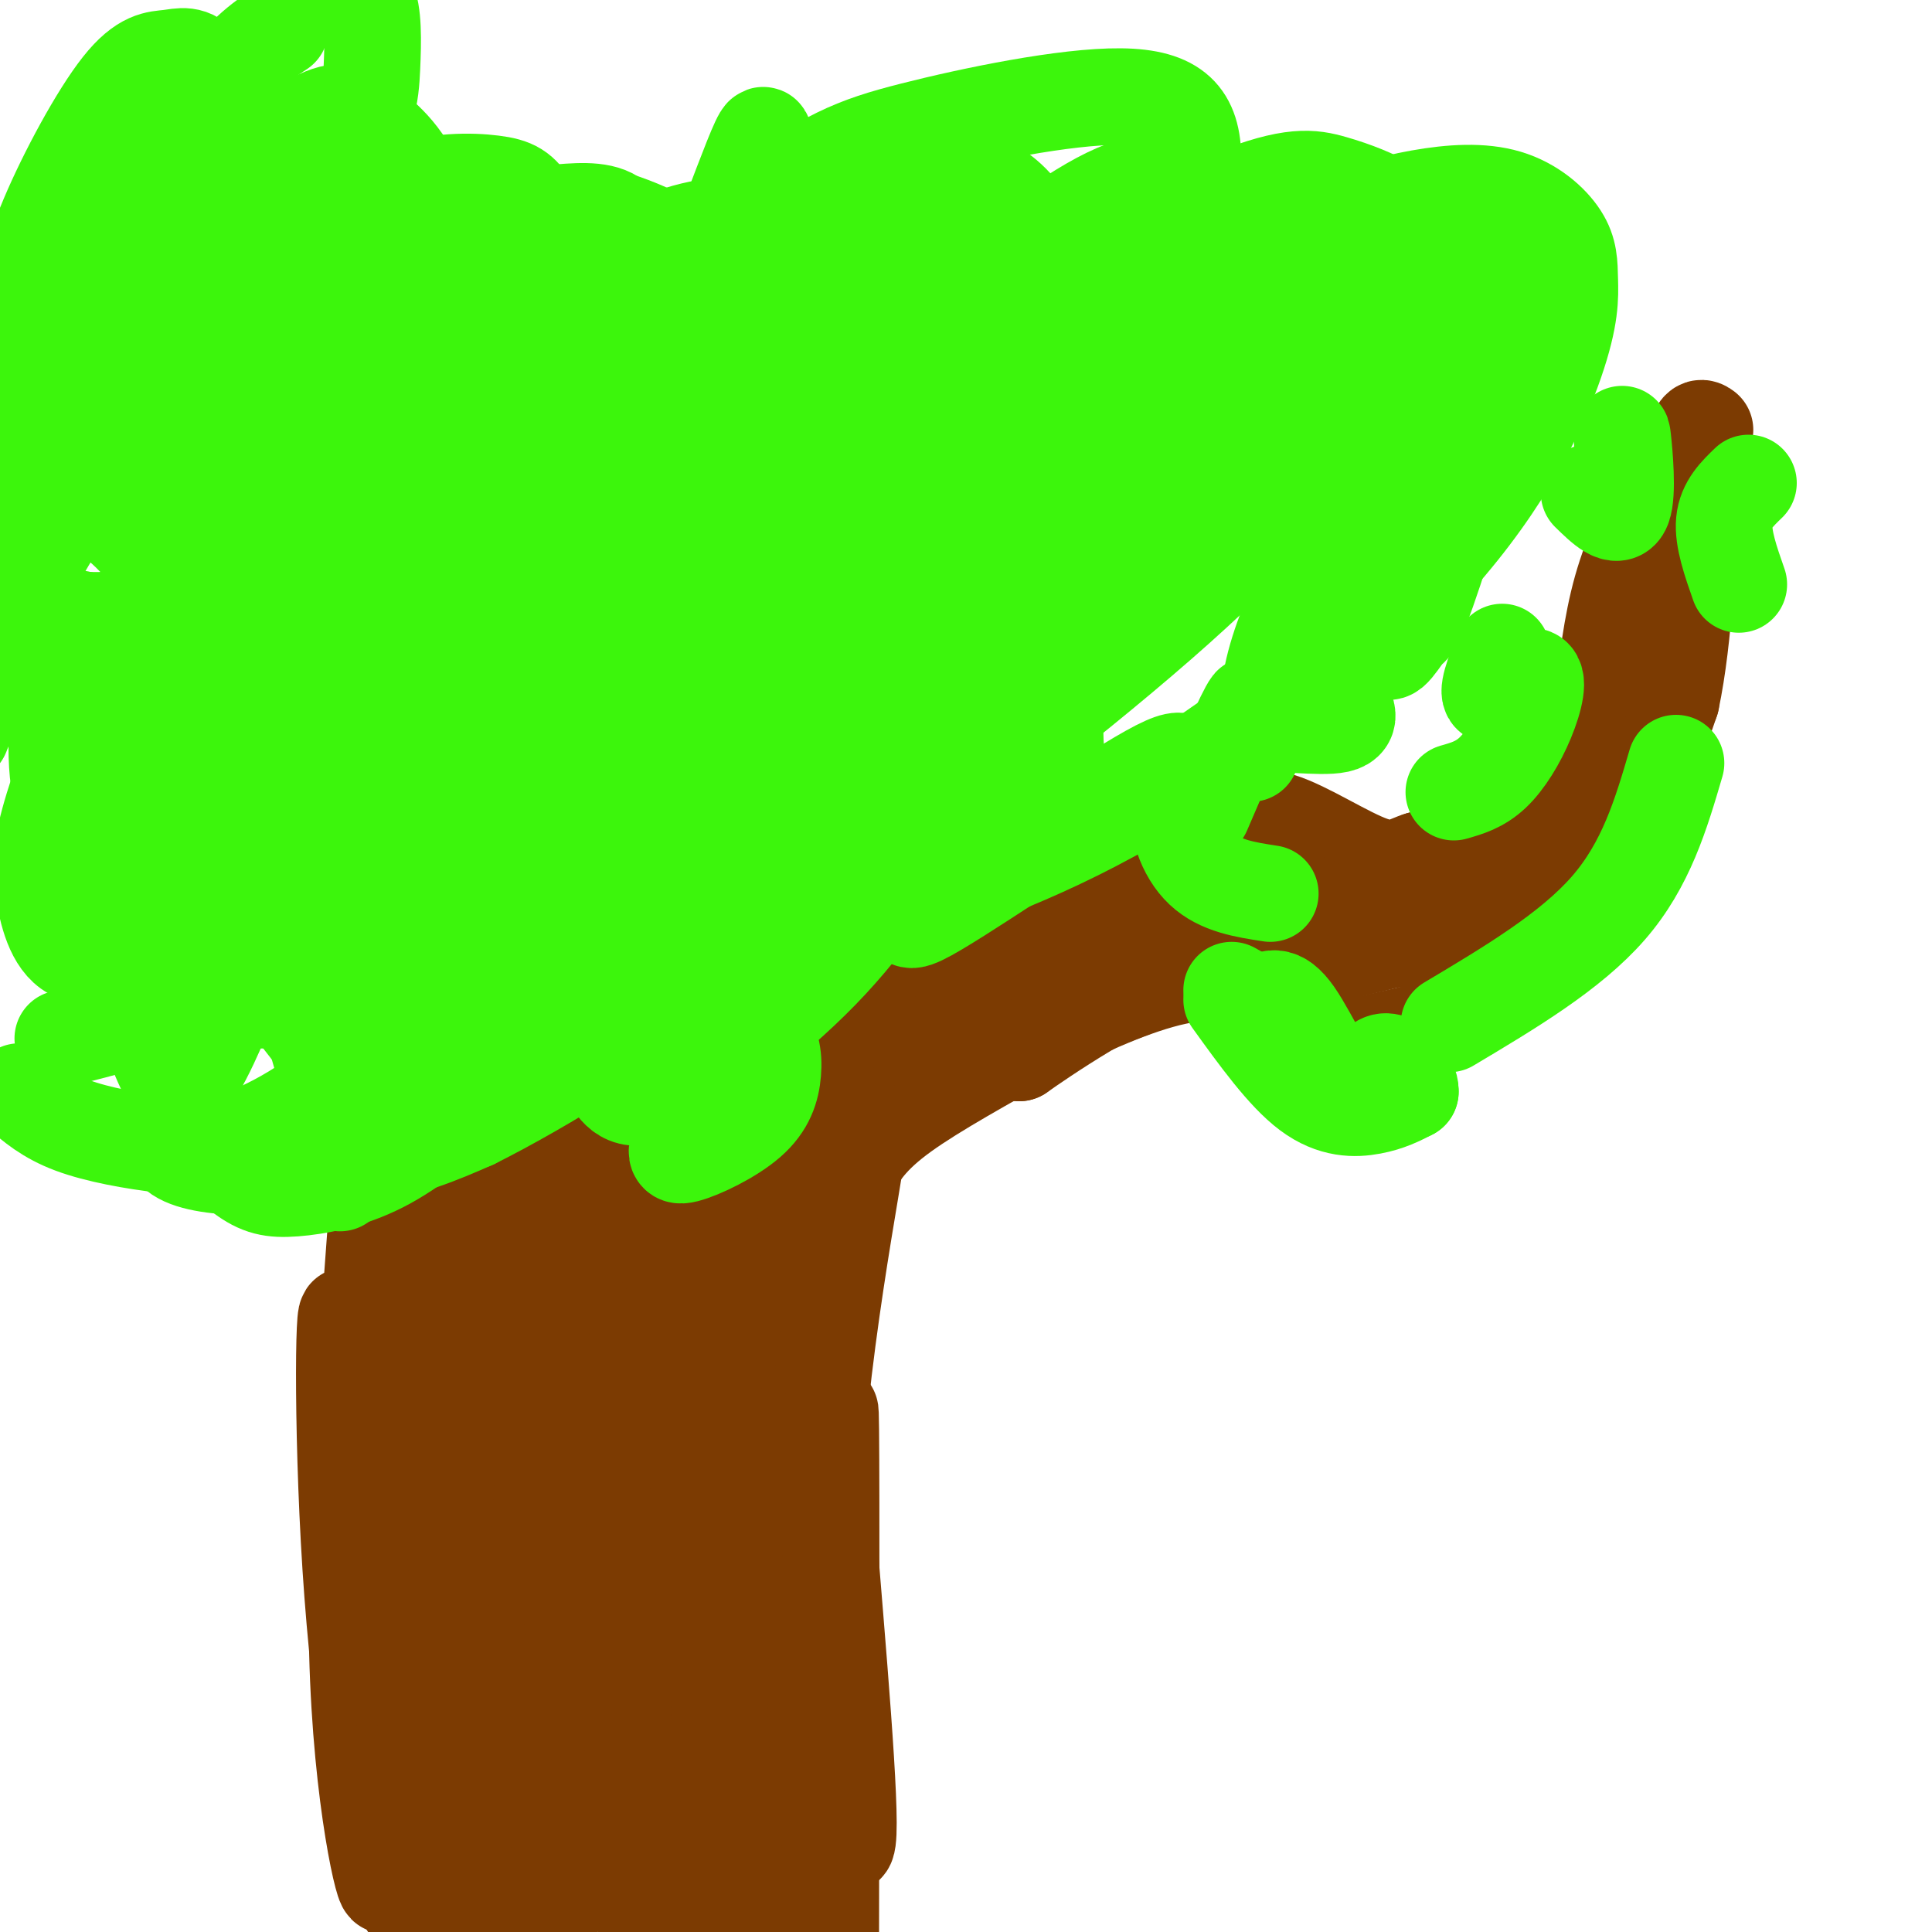 <svg viewBox='0 0 400 400' version='1.1' xmlns='http://www.w3.org/2000/svg' xmlns:xlink='http://www.w3.org/1999/xlink'><g fill='none' stroke='#7C3B02' stroke-width='6' stroke-linecap='round' stroke-linejoin='round'><path d='M150,214c15.500,-11.583 31.000,-23.167 36,-27c5.000,-3.833 -0.500,0.083 -6,4'/><path d='M180,191c1.378,-1.511 7.822,-7.289 17,-12c9.178,-4.711 21.089,-8.356 33,-12'/><path d='M230,167c10.778,-3.333 21.222,-5.667 29,-5c7.778,0.667 12.889,4.333 18,8'/><path d='M277,170c3.761,1.802 4.163,2.308 7,3c2.837,0.692 8.110,1.571 16,-2c7.890,-3.571 18.397,-11.592 23,-17c4.603,-5.408 3.301,-8.204 2,-11'/><path d='M325,143c0.756,-5.756 1.644,-14.644 4,-23c2.356,-8.356 6.178,-16.178 10,-24'/><path d='M182,246c1.500,-2.833 3.000,-5.667 9,-10c6.000,-4.333 16.500,-10.167 27,-16'/><path d='M218,220c9.444,-4.978 19.556,-9.422 27,-11c7.444,-1.578 12.222,-0.289 17,1'/><path d='M262,210c3.356,0.778 3.244,2.222 11,1c7.756,-1.222 23.378,-5.111 39,-9'/><path d='M312,202c7.800,-2.022 7.800,-2.578 8,-4c0.200,-1.422 0.600,-3.711 1,-6'/><path d='M305,201c7.333,-3.083 14.667,-6.167 19,-9c4.333,-2.833 5.667,-5.417 7,-8'/><path d='M314,196c5.500,-3.417 11.000,-6.833 16,-14c5.000,-7.167 9.500,-18.083 14,-29'/><path d='M344,153c1.976,-0.976 -0.083,11.083 1,7c1.083,-4.083 5.310,-24.310 7,-31c1.690,-6.690 0.845,0.155 0,7'/><path d='M352,136c-0.044,-4.422 -0.156,-18.978 -1,-26c-0.844,-7.022 -2.422,-6.511 -4,-6'/><path d='M347,104c-0.667,-3.000 -0.333,-7.500 0,-12'/></g>
<g fill='none' stroke='#7C3B02' stroke-width='20' stroke-linecap='round' stroke-linejoin='round'><path d='M219,196c-9.244,7.976 -18.488,15.952 -14,13c4.488,-2.952 22.708,-16.833 19,-14c-3.708,2.833 -29.345,22.381 -35,27c-5.655,4.619 8.673,-5.690 23,-16'/><path d='M212,206c-4.709,4.394 -27.980,23.379 -28,23c-0.020,-0.379 23.211,-20.122 23,-22c-0.211,-1.878 -23.865,14.110 -27,13c-3.135,-1.110 14.247,-19.317 19,-25c4.753,-5.683 -3.124,1.159 -11,8'/><path d='M188,203c-8.941,6.847 -25.795,19.964 -24,18c1.795,-1.964 22.238,-19.010 27,-24c4.762,-4.990 -6.157,2.075 -13,7c-6.843,4.925 -9.612,7.711 -3,3c6.612,-4.711 22.603,-16.917 26,-20c3.397,-3.083 -5.802,2.959 -15,9'/><path d='M186,196c-5.809,3.665 -12.831,8.328 -2,2c10.831,-6.328 39.516,-23.646 42,-25c2.484,-1.354 -21.231,13.256 -24,16c-2.769,2.744 15.408,-6.377 28,-11c12.592,-4.623 19.598,-4.750 20,-3c0.402,1.750 -5.799,5.375 -12,9'/><path d='M238,184c-4.135,2.203 -8.474,3.211 -3,2c5.474,-1.211 20.760,-4.642 29,-6c8.240,-1.358 9.436,-0.642 0,4c-9.436,4.642 -29.502,13.211 -30,14c-0.498,0.789 18.572,-6.203 24,-8c5.428,-1.797 -2.786,1.602 -11,5'/><path d='M247,195c-8.274,3.786 -23.458,10.750 -19,9c4.458,-1.750 28.560,-12.214 42,-16c13.440,-3.786 16.220,-0.893 19,2'/><path d='M289,190c-4.822,3.067 -26.378,9.733 -25,10c1.378,0.267 25.689,-5.867 50,-12'/><path d='M314,188c12.500,-9.667 18.750,-27.833 25,-46'/><path d='M339,142c5.333,-14.333 6.167,-27.167 7,-40'/><path d='M346,102c-0.667,1.500 -5.833,25.250 -11,49'/><path d='M335,151c-4.378,13.222 -9.822,21.778 -12,27c-2.178,5.222 -1.089,7.111 0,9'/><path d='M323,187c1.644,0.867 5.756,-1.467 10,-9c4.244,-7.533 8.622,-20.267 13,-33'/><path d='M346,145c2.833,-13.500 3.417,-30.750 4,-48'/><path d='M350,97c1.167,-9.333 2.083,-8.667 3,-8'/><path d='M339,116c-0.167,-2.917 -0.333,-5.833 1,-9c1.333,-3.167 4.167,-6.583 7,-10'/><path d='M314,174c4.622,-4.178 9.244,-8.356 7,-7c-2.244,1.356 -11.356,8.244 -17,11c-5.644,2.756 -7.822,1.378 -10,0'/><path d='M294,178c-2.798,0.798 -4.792,2.792 -10,1c-5.208,-1.792 -13.631,-7.369 -19,-9c-5.369,-1.631 -7.685,0.685 -10,3'/><path d='M255,173c-3.929,1.524 -8.750,3.833 -3,7c5.750,3.167 22.071,7.190 25,10c2.929,2.810 -7.536,4.405 -18,6'/><path d='M259,196c-10.000,3.422 -26.000,8.978 -35,13c-9.000,4.022 -11.000,6.511 -13,9'/><path d='M211,218c4.095,-2.869 20.833,-14.542 36,-20c15.167,-5.458 28.762,-4.702 38,-4c9.238,0.702 14.119,1.351 19,2'/><path d='M304,196c4.500,-0.167 6.250,-1.583 8,-3'/><path d='M161,228c-0.796,-3.470 -1.591,-6.939 -1,-4c0.591,2.939 2.570,12.288 1,28c-1.570,15.712 -6.689,37.789 -7,56c-0.311,18.211 4.185,32.557 6,29c1.815,-3.557 0.947,-25.016 2,-41c1.053,-15.984 4.026,-26.492 7,-37'/><path d='M169,259c3.848,-15.118 9.970,-34.413 9,-25c-0.970,9.413 -9.030,47.534 -10,82c-0.970,34.466 5.152,65.276 7,66c1.848,0.724 -0.576,-28.638 -3,-58'/><path d='M172,324c-0.467,-19.867 -0.133,-40.533 0,-28c0.133,12.533 0.067,58.267 0,104'/><path d='M166,396c-5.445,-15.994 -10.890,-31.987 -14,-62c-3.110,-30.013 -3.885,-74.045 -5,-80c-1.115,-5.955 -2.569,26.166 0,54c2.569,27.834 9.163,51.381 11,57c1.837,5.619 -1.081,-6.691 -4,-19'/><path d='M154,346c-2.111,-7.973 -5.389,-18.404 -8,-41c-2.611,-22.596 -4.555,-57.355 -6,-71c-1.445,-13.645 -2.391,-6.176 -3,1c-0.609,7.176 -0.881,14.058 -2,18c-1.119,3.942 -3.083,4.943 1,31c4.083,26.057 14.215,77.169 15,87c0.785,9.831 -7.776,-21.620 -13,-46c-5.224,-24.380 -7.112,-41.690 -9,-59'/><path d='M129,266c-1.756,-22.244 -1.644,-48.356 0,-26c1.644,22.356 4.822,93.178 8,164'/><path d='M135,396c-4.360,-23.152 -8.720,-46.303 -10,-74c-1.280,-27.697 0.519,-59.938 0,-65c-0.519,-5.062 -3.356,17.056 -1,53c2.356,35.944 9.903,85.716 9,86c-0.903,0.284 -10.258,-48.919 -14,-79c-3.742,-30.081 -1.871,-41.041 0,-52'/><path d='M119,265c-0.452,-11.762 -1.583,-15.167 -3,-16c-1.417,-0.833 -3.119,0.905 -4,28c-0.881,27.095 -0.940,79.548 -1,132'/><path d='M107,395c-3.143,-9.321 -6.286,-18.643 -8,-50c-1.714,-31.357 -2.000,-84.750 -3,-87c-1.000,-2.250 -2.714,46.643 -2,79c0.714,32.357 3.857,48.179 7,64'/><path d='M100,398c-4.647,-18.886 -9.294,-37.772 -9,-65c0.294,-27.228 5.529,-62.799 7,-77c1.471,-14.201 -0.822,-7.033 -3,-7c-2.178,0.033 -4.240,-7.068 -7,26c-2.760,33.068 -6.217,106.305 -8,112c-1.783,5.695 -1.891,-56.153 -2,-118'/><path d='M78,269c0.059,-26.612 1.208,-34.143 0,-17c-1.208,17.143 -4.771,58.961 -4,90c0.771,31.039 5.877,51.299 6,48c0.123,-3.299 -4.736,-30.157 -7,-60c-2.264,-29.843 -1.933,-62.669 -1,-57c0.933,5.669 2.466,49.835 4,94'/><path d='M76,367c1.939,19.604 4.788,21.616 7,25c2.212,3.384 3.788,8.142 6,-5c2.212,-13.142 5.061,-44.183 9,-45c3.939,-0.817 8.970,28.592 14,58'/><path d='M114,398c0.690,-5.279 1.380,-10.559 2,-16c0.620,-5.441 1.168,-11.045 5,-8c3.832,3.045 10.946,14.737 15,20c4.054,5.263 5.048,4.095 7,3c1.952,-1.095 4.864,-2.118 6,-8c1.136,-5.882 0.498,-16.622 3,-14c2.502,2.622 8.143,18.606 9,21c0.857,2.394 -3.072,-8.803 -7,-20'/><path d='M154,376c-2.381,-4.153 -4.834,-4.536 -5,-20c-0.166,-15.464 1.955,-46.010 -1,-66c-2.955,-19.990 -10.987,-29.426 -14,-36c-3.013,-6.574 -1.006,-10.287 1,-14'/><path d='M135,240c1.512,-3.452 4.792,-5.083 8,-9c3.208,-3.917 6.345,-10.119 -2,-10c-8.345,0.119 -28.173,6.560 -48,13'/><path d='M93,234c-2.267,-0.156 16.067,-7.044 21,-8c4.933,-0.956 -3.533,4.022 -12,9'/><path d='M147,223c-5.351,-10.083 -10.702,-20.167 -14,-27c-3.298,-6.833 -4.542,-10.417 -5,-19c-0.458,-8.583 -0.131,-22.167 3,-33c3.131,-10.833 9.065,-18.917 15,-27'/><path d='M146,117c5.306,-6.464 11.072,-9.124 11,-18c-0.072,-8.876 -5.981,-23.967 -11,-33c-5.019,-9.033 -9.148,-12.010 -14,-14c-4.852,-1.990 -10.426,-2.995 -16,-4'/><path d='M116,48c-6.000,0.500 -13.000,3.750 -20,7'/><path d='M135,207c0.184,-1.196 0.369,-2.392 2,2c1.631,4.392 4.709,14.373 2,-10c-2.709,-24.373 -11.207,-83.100 -15,-108c-3.793,-24.900 -2.883,-15.973 0,-20c2.883,-4.027 7.738,-21.007 7,-23c-0.738,-1.993 -7.068,11.002 -12,26c-4.932,14.998 -8.466,31.999 -12,49'/><path d='M107,123c-1.953,13.315 -0.834,22.104 1,26c1.834,3.896 4.383,2.899 7,-18c2.617,-20.899 5.301,-61.699 7,-60c1.699,1.699 2.414,45.899 4,63c1.586,17.101 4.042,7.104 6,-10c1.958,-17.104 3.416,-41.315 4,-50c0.584,-8.685 0.292,-1.842 0,5'/><path d='M136,79c-1.638,14.723 -5.734,49.030 -7,46c-1.266,-3.030 0.299,-43.398 0,-59c-0.299,-15.602 -2.462,-6.440 -7,-3c-4.538,3.440 -11.453,1.157 -14,8c-2.547,6.843 -0.728,22.812 0,26c0.728,3.188 0.364,-6.406 0,-16'/><path d='M108,81c0.149,-10.599 0.522,-29.096 -1,-20c-1.522,9.096 -4.940,45.786 -6,67c-1.060,21.214 0.238,26.952 1,37c0.762,10.048 0.988,24.405 3,10c2.012,-14.405 5.811,-57.570 7,-60c1.189,-2.430 -0.232,35.877 1,58c1.232,22.123 5.116,28.061 9,34'/><path d='M122,207c0.382,-18.386 -3.163,-81.352 -3,-79c0.163,2.352 4.033,70.022 1,70c-3.033,-0.022 -12.971,-67.737 -18,-84c-5.029,-16.263 -5.151,18.925 -4,42c1.151,23.075 3.576,34.038 6,45'/><path d='M104,201c1.746,11.486 3.110,17.703 2,6c-1.110,-11.703 -4.695,-41.324 -6,-44c-1.305,-2.676 -0.329,21.592 2,42c2.329,20.408 6.012,36.956 6,26c-0.012,-10.956 -3.718,-49.416 -4,-53c-0.282,-3.584 2.859,27.708 6,59'/></g>
<g fill='none' stroke='#3CF60C' stroke-width='20' stroke-linecap='round' stroke-linejoin='round'><path d='M255,207c5.489,7.622 10.978,15.244 16,19c5.022,3.756 9.578,3.644 13,3c3.422,-0.644 5.711,-1.822 8,-3'/><path d='M292,226c0.150,-2.512 -3.475,-7.292 -6,-6c-2.525,1.292 -3.949,8.656 -7,7c-3.051,-1.656 -7.729,-12.330 -11,-17c-3.271,-4.670 -5.136,-3.335 -7,-2'/><path d='M261,208c-2.167,-0.833 -4.083,-1.917 -6,-3'/><path d='M249,168c4.405,-10.250 8.810,-20.500 10,-22c1.190,-1.500 -0.833,5.750 2,5c2.833,-0.750 10.524,-9.500 14,-12c3.476,-2.500 2.738,1.250 2,5'/><path d='M277,144c1.310,2.202 3.583,5.208 0,6c-3.583,0.792 -13.024,-0.631 -17,0c-3.976,0.631 -2.488,3.315 -1,6'/><path d='M301,164c2.686,-0.764 5.372,-1.528 8,-4c2.628,-2.472 5.199,-6.652 7,-11c1.801,-4.348 2.831,-8.863 1,-9c-1.831,-0.137 -6.523,4.104 -8,4c-1.477,-0.104 0.262,-4.552 2,-9'/><path d='M329,102c2.956,2.889 5.911,5.778 7,3c1.089,-2.778 0.311,-11.222 0,-14c-0.311,-2.778 -0.156,0.111 0,3'/><path d='M362,100c-2.333,2.250 -4.667,4.500 -5,8c-0.333,3.500 1.333,8.250 3,13'/><path d='M347,158c-3.083,10.500 -6.167,21.000 -14,30c-7.833,9.000 -20.417,16.500 -33,24'/><path d='M263,185c-5.188,-0.794 -10.375,-1.587 -14,-5c-3.625,-3.413 -5.687,-9.445 -5,-15c0.687,-5.555 4.123,-10.632 -6,-5c-10.123,5.632 -33.806,21.974 -44,28c-10.194,6.026 -6.898,1.738 8,-23c14.898,-24.738 41.400,-69.925 52,-90c10.600,-20.075 5.300,-15.037 0,-10'/><path d='M254,65c-1.944,-1.828 -6.806,-1.399 -22,8c-15.194,9.399 -40.722,27.770 -58,44c-17.278,16.230 -26.308,30.321 -31,38c-4.692,7.679 -5.046,8.945 -5,13c0.046,4.055 0.491,10.899 6,15c5.509,4.101 16.082,5.460 23,6c6.918,0.540 10.179,0.261 21,-3c10.821,-3.261 29.201,-9.505 50,-22c20.799,-12.495 44.019,-31.240 59,-48c14.981,-16.760 21.725,-31.535 25,-41c3.275,-9.465 3.082,-13.622 3,-17c-0.082,-3.378 -0.054,-5.978 -2,-9c-1.946,-3.022 -5.865,-6.466 -11,-8c-5.135,-1.534 -11.487,-1.157 -18,0c-6.513,1.157 -13.189,3.094 -26,8c-12.811,4.906 -31.757,12.782 -52,26c-20.243,13.218 -41.784,31.776 -55,47c-13.216,15.224 -18.108,27.112 -23,39'/><path d='M138,161c-4.290,8.890 -3.514,11.615 -2,15c1.514,3.385 3.766,7.432 8,9c4.234,1.568 10.451,0.659 14,1c3.549,0.341 4.430,1.933 19,-8c14.570,-9.933 42.829,-31.392 63,-49c20.171,-17.608 32.254,-31.364 40,-44c7.746,-12.636 11.156,-24.153 12,-31c0.844,-6.847 -0.879,-9.025 -4,-11c-3.121,-1.975 -7.639,-3.746 -12,-5c-4.361,-1.254 -8.566,-1.991 -21,3c-12.434,4.991 -33.099,15.710 -46,23c-12.901,7.290 -18.038,11.153 -30,23c-11.962,11.847 -30.750,31.679 -41,44c-10.250,12.321 -11.964,17.131 -14,23c-2.036,5.869 -4.396,12.798 -5,17c-0.604,4.202 0.548,5.678 3,7c2.452,1.322 6.205,2.491 9,4c2.795,1.509 4.633,3.357 16,-5c11.367,-8.357 32.263,-26.921 44,-38c11.737,-11.079 14.314,-14.675 22,-26c7.686,-11.325 20.482,-30.379 27,-45c6.518,-14.621 6.759,-24.811 7,-35'/><path d='M247,33c-0.026,-8.682 -3.591,-12.887 -15,-13c-11.409,-0.113 -30.664,3.867 -43,7c-12.336,3.133 -17.755,5.418 -34,17c-16.245,11.582 -43.316,32.460 -59,47c-15.684,14.540 -19.981,22.741 -25,32c-5.019,9.259 -10.762,19.576 -14,28c-3.238,8.424 -3.972,14.955 -3,21c0.972,6.045 3.650,11.602 6,15c2.350,3.398 4.371,4.636 9,6c4.629,1.364 11.866,2.854 18,3c6.134,0.146 11.165,-1.053 21,-6c9.835,-4.947 24.474,-13.641 41,-30c16.526,-16.359 34.940,-40.384 45,-55c10.060,-14.616 11.766,-19.823 14,-27c2.234,-7.177 4.996,-16.324 6,-22c1.004,-5.676 0.250,-7.883 -2,-11c-2.250,-3.117 -5.998,-7.145 -12,-8c-6.002,-0.855 -14.260,1.464 -22,3c-7.740,1.536 -14.963,2.289 -31,13c-16.037,10.711 -40.888,31.380 -56,45c-15.112,13.620 -20.486,20.191 -29,35c-8.514,14.809 -20.169,37.856 -24,51c-3.831,13.144 0.161,16.385 4,19c3.839,2.615 7.525,4.604 13,4c5.475,-0.604 12.737,-3.802 20,-7'/><path d='M75,200c9.504,-6.066 23.264,-17.731 38,-36c14.736,-18.269 30.448,-43.143 39,-59c8.552,-15.857 9.946,-22.698 11,-28c1.054,-5.302 1.770,-9.066 1,-14c-0.770,-4.934 -3.025,-11.038 -7,-14c-3.975,-2.962 -9.671,-2.783 -18,0c-8.329,2.783 -19.292,8.171 -29,14c-9.708,5.829 -18.159,12.101 -32,28c-13.841,15.899 -33.070,41.425 -43,57c-9.930,15.575 -10.560,21.199 -11,27c-0.440,5.801 -0.689,11.779 2,14c2.689,2.221 8.318,0.685 11,1c2.682,0.315 2.419,2.480 11,-6c8.581,-8.480 26.006,-27.604 40,-47c13.994,-19.396 24.556,-39.063 31,-52c6.444,-12.937 8.770,-19.143 10,-25c1.230,-5.857 1.365,-11.365 -1,-14c-2.365,-2.635 -7.229,-2.397 -12,-2c-4.771,0.397 -9.449,0.954 -22,11c-12.551,10.046 -32.974,29.582 -46,44c-13.026,14.418 -18.653,23.720 -24,35c-5.347,11.280 -10.413,24.539 -13,33c-2.587,8.461 -2.697,12.124 -2,17c0.697,4.876 2.199,10.965 6,13c3.801,2.035 9.900,0.018 16,-2'/><path d='M31,195c6.221,-2.790 13.773,-8.765 20,-14c6.227,-5.235 11.128,-9.730 20,-22c8.872,-12.270 21.714,-32.314 29,-46c7.286,-13.686 9.016,-21.015 11,-29c1.984,-7.985 4.221,-16.626 4,-24c-0.221,-7.374 -2.899,-13.480 -5,-17c-2.101,-3.520 -3.624,-4.454 -8,-5c-4.376,-0.546 -11.606,-0.703 -20,2c-8.394,2.703 -17.952,8.266 -28,15c-10.048,6.734 -20.585,14.638 -30,24c-9.415,9.362 -17.707,20.181 -26,31'/><path d='M13,215c8.396,-2.086 16.793,-4.173 25,-8c8.207,-3.827 16.225,-9.395 25,-17c8.775,-7.605 18.308,-17.245 24,-24c5.692,-6.755 7.543,-10.623 12,-18c4.457,-7.377 11.521,-18.263 16,-28c4.479,-9.737 6.373,-18.324 7,-27c0.627,-8.676 -0.012,-17.439 -1,-23c-0.988,-5.561 -2.325,-7.919 -6,-11c-3.675,-3.081 -9.687,-6.886 -17,-8c-7.313,-1.114 -15.926,0.461 -25,4c-9.074,3.539 -18.607,9.041 -28,17c-9.393,7.959 -18.644,18.373 -25,26c-6.356,7.627 -9.816,12.465 -14,21c-4.184,8.535 -9.092,20.768 -14,33'/><path d='M4,226c2.907,2.533 5.813,5.065 11,7c5.187,1.935 12.654,3.272 19,4c6.346,0.728 11.572,0.847 20,-3c8.428,-3.847 20.060,-11.658 31,-25c10.940,-13.342 21.188,-32.214 27,-49c5.812,-16.786 7.187,-31.488 7,-41c-0.187,-9.512 -1.935,-13.836 -5,-17c-3.065,-3.164 -7.448,-5.168 -13,-5c-5.552,0.168 -12.272,2.509 -19,7c-6.728,4.491 -13.465,11.131 -20,20c-6.535,8.869 -12.870,19.966 -17,28c-4.130,8.034 -6.057,13.006 -8,22c-1.943,8.994 -3.902,22.010 -4,32c-0.098,9.990 1.664,16.954 5,23c3.336,6.046 8.246,11.172 12,14c3.754,2.828 6.351,3.356 11,3c4.649,-0.356 11.348,-1.596 18,-5c6.652,-3.404 13.256,-8.972 19,-14c5.744,-5.028 10.626,-9.518 17,-21c6.374,-11.482 14.239,-29.958 18,-41c3.761,-11.042 3.417,-14.649 2,-19c-1.417,-4.351 -3.908,-9.445 -6,-12c-2.092,-2.555 -3.784,-2.571 -8,-2c-4.216,0.571 -10.955,1.730 -17,5c-6.045,3.270 -11.397,8.649 -17,16c-5.603,7.351 -11.458,16.672 -15,24c-3.542,7.328 -4.771,12.664 -6,18'/><path d='M66,195c-1.316,7.095 -1.605,15.831 0,22c1.605,6.169 5.105,9.770 8,12c2.895,2.230 5.184,3.089 14,-2c8.816,-5.089 24.159,-16.127 33,-23c8.841,-6.873 11.179,-9.583 20,-21c8.821,-11.417 24.124,-31.542 32,-47c7.876,-15.458 8.326,-26.248 7,-32c-1.326,-5.752 -4.429,-6.466 -8,-7c-3.571,-0.534 -7.609,-0.888 -15,3c-7.391,3.888 -18.136,12.017 -28,23c-9.864,10.983 -18.848,24.821 -24,36c-5.152,11.179 -6.472,19.700 -7,27c-0.528,7.300 -0.264,13.379 1,18c1.264,4.621 3.529,7.783 11,7c7.471,-0.783 20.149,-5.510 28,-9c7.851,-3.490 10.874,-5.742 20,-15c9.126,-9.258 24.356,-25.523 33,-39c8.644,-13.477 10.702,-24.167 11,-31c0.298,-6.833 -1.163,-9.811 -4,-12c-2.837,-2.189 -7.050,-3.589 -13,-2c-5.950,1.589 -13.636,6.168 -19,10c-5.364,3.832 -8.406,6.916 -14,13c-5.594,6.084 -13.741,15.167 -19,24c-5.259,8.833 -7.629,17.417 -10,26'/><path d='M123,176c-1.763,8.038 -1.171,15.133 0,19c1.171,3.867 2.923,4.505 5,6c2.077,1.495 4.481,3.848 13,-2c8.519,-5.848 23.153,-19.896 34,-35c10.847,-15.104 17.909,-31.265 22,-42c4.091,-10.735 5.213,-16.045 6,-23c0.787,-6.955 1.239,-15.556 0,-22c-1.239,-6.444 -4.168,-10.730 -7,-15c-2.832,-4.270 -5.567,-8.525 -14,-10c-8.433,-1.475 -22.565,-0.172 -31,1c-8.435,1.172 -11.172,2.212 -19,7c-7.828,4.788 -20.745,13.326 -28,20c-7.255,6.674 -8.847,11.486 -11,17c-2.153,5.514 -4.866,11.731 -6,17c-1.134,5.269 -0.690,9.590 0,13c0.690,3.410 1.626,5.908 7,5c5.374,-0.908 15.185,-5.221 21,-8c5.815,-2.779 7.633,-4.025 13,-11c5.367,-6.975 14.283,-19.678 18,-30c3.717,-10.322 2.233,-18.261 1,-23c-1.233,-4.739 -2.217,-6.276 -7,-9c-4.783,-2.724 -13.367,-6.635 -20,-7c-6.633,-0.365 -11.317,2.818 -16,6'/><path d='M104,50c-5.581,3.351 -11.535,8.728 -17,14c-5.465,5.272 -10.442,10.439 -16,21c-5.558,10.561 -11.698,26.515 -15,36c-3.302,9.485 -3.768,12.502 0,10c3.768,-2.502 11.769,-10.522 18,-21c6.231,-10.478 10.693,-23.414 13,-36c2.307,-12.586 2.458,-24.821 0,-33c-2.458,-8.179 -7.524,-12.302 -11,-15c-3.476,-2.698 -5.363,-3.971 -11,-1c-5.637,2.971 -15.024,10.185 -21,16c-5.976,5.815 -8.541,10.229 -12,20c-3.459,9.771 -7.813,24.898 -9,31c-1.187,6.102 0.794,3.178 3,2c2.206,-1.178 4.638,-0.611 13,-11c8.362,-10.389 22.654,-31.733 30,-45c7.346,-13.267 7.747,-18.456 8,-24c0.253,-5.544 0.358,-11.441 -1,-14c-1.358,-2.559 -4.179,-1.779 -7,-1'/><path d='M58,6c-3.906,2.577 -7.811,5.155 -15,15c-7.189,9.845 -17.660,26.958 -24,38c-6.340,11.042 -8.547,16.014 -10,21c-1.453,4.986 -2.150,9.986 -3,14c-0.850,4.014 -1.853,7.043 3,4c4.853,-3.043 15.561,-12.156 23,-23c7.439,-10.844 11.609,-23.417 14,-31c2.391,-7.583 3.003,-10.175 2,-15c-1.003,-4.825 -3.622,-11.881 -6,-15c-2.378,-3.119 -4.514,-2.299 -7,-2c-2.486,0.299 -5.322,0.077 -10,6c-4.678,5.923 -11.197,17.989 -15,27c-3.803,9.011 -4.889,14.965 -6,21c-1.111,6.035 -2.245,12.150 -1,17c1.245,4.850 4.870,8.434 7,11c2.130,2.566 2.766,4.114 13,-8c10.234,-12.114 30.067,-37.890 41,-49c10.933,-11.110 12.967,-7.555 15,-4'/><path d='M79,33c3.732,0.211 5.563,2.737 7,4c1.437,1.263 2.479,1.262 5,11c2.521,9.738 6.522,29.217 9,38c2.478,8.783 3.433,6.872 5,7c1.567,0.128 3.747,2.294 7,2c3.253,-0.294 7.581,-3.048 12,-5c4.419,-1.952 8.929,-3.100 16,-18c7.071,-14.900 16.701,-43.550 18,-44c1.299,-0.450 -5.735,27.299 -9,44c-3.265,16.701 -2.762,22.353 -1,24c1.762,1.647 4.782,-0.710 7,-6c2.218,-5.290 3.634,-13.511 3,-15c-0.634,-1.489 -3.317,3.756 -6,9'/><path d='M152,84c-5.223,9.200 -15.280,27.702 -27,43c-11.720,15.298 -25.102,27.394 -32,34c-6.898,6.606 -7.310,7.723 -16,6c-8.690,-1.723 -25.657,-6.287 -32,-12c-6.343,-5.713 -2.061,-12.575 -4,2c-1.939,14.575 -10.097,50.587 -7,54c3.097,3.413 17.449,-25.773 24,-35c6.551,-9.227 5.300,1.507 5,10c-0.300,8.493 0.350,14.747 1,21'/><path d='M64,207c1.382,6.285 4.338,11.498 0,6c-4.338,-5.498 -15.969,-21.705 -21,-17c-5.031,4.705 -3.462,30.323 -7,28c-3.538,-2.323 -12.183,-32.587 -16,-54c-3.817,-21.413 -2.805,-33.975 -3,-39c-0.195,-5.025 -1.598,-2.512 -3,0'/><path d='M14,131c-1.247,5.832 -2.864,20.413 -2,29c0.864,8.587 4.208,11.180 8,10c3.792,-1.180 8.031,-6.131 10,-6c1.969,0.131 1.668,5.346 5,-9c3.332,-14.346 10.298,-48.253 15,-50c4.702,-1.747 7.141,28.667 10,44c2.859,15.333 6.137,15.584 10,18c3.863,2.416 8.309,6.997 14,8c5.691,1.003 12.626,-1.570 16,-2c3.374,-0.430 3.187,1.285 3,3'/><path d='M103,176c-0.019,2.622 -1.566,7.678 4,9c5.566,1.322 18.244,-1.089 29,5c10.756,6.089 19.588,20.678 25,18c5.412,-2.678 7.403,-22.622 4,-22c-3.403,0.622 -12.202,21.811 -21,43'/><path d='M144,229c-4.408,9.213 -4.927,10.745 -2,10c2.927,-0.745 9.301,-3.766 13,-7c3.699,-3.234 4.724,-6.681 5,-10c0.276,-3.319 -0.197,-6.511 -3,-10c-2.803,-3.489 -7.937,-7.275 -11,-10c-3.063,-2.725 -4.055,-4.387 -13,-1c-8.945,3.387 -25.841,11.825 -37,19c-11.159,7.175 -16.579,13.088 -22,19'/><path d='M74,239c-4.275,5.066 -3.961,8.229 -3,4c0.961,-4.229 2.570,-15.852 2,-23c-0.570,-7.148 -3.318,-9.823 -5,-12c-1.682,-2.177 -2.298,-3.856 -5,-6c-2.702,-2.144 -7.489,-4.751 -11,-2c-3.511,2.751 -5.745,10.861 -10,19c-4.255,8.139 -10.530,16.307 -5,20c5.530,3.693 22.866,2.912 35,1c12.134,-1.912 19.067,-4.956 26,-8'/><path d='M98,232c14.238,-7.108 36.833,-20.878 47,-31c10.167,-10.122 7.907,-16.597 7,-20c-0.907,-3.403 -0.463,-3.735 -3,-3c-2.537,0.735 -8.057,2.538 -13,6c-4.943,3.462 -9.308,8.583 -12,15c-2.692,6.417 -3.710,14.131 -3,18c0.710,3.869 3.149,3.893 5,6c1.851,2.107 3.114,6.298 11,3c7.886,-3.298 22.396,-14.085 33,-25c10.604,-10.915 17.302,-21.957 24,-33'/><path d='M194,168c9.081,-12.765 19.783,-28.177 23,-27c3.217,1.177 -1.053,18.941 5,24c6.053,5.059 22.428,-2.589 33,-9c10.572,-6.411 15.342,-11.585 18,-17c2.658,-5.415 3.203,-11.070 3,-15c-0.203,-3.930 -1.154,-6.133 -3,-5c-1.846,1.133 -4.588,5.603 -7,12c-2.412,6.397 -4.496,14.722 -2,17c2.496,2.278 9.570,-1.492 16,-9c6.430,-7.508 12.215,-18.754 18,-30'/><path d='M298,109c3.536,-10.442 3.376,-21.545 3,-27c-0.376,-5.455 -0.967,-5.260 -2,-5c-1.033,0.260 -2.508,0.584 -4,0c-1.492,-0.584 -3.002,-2.077 -9,7c-5.998,9.077 -16.483,28.724 -17,32c-0.517,3.276 8.935,-9.819 15,-26c6.065,-16.181 8.744,-35.449 7,-41c-1.744,-5.551 -7.911,2.615 -17,15c-9.089,12.385 -21.101,28.988 -26,38c-4.899,9.012 -2.685,10.432 0,11c2.685,0.568 5.843,0.284 9,0'/><path d='M257,113c12.040,-14.316 37.641,-50.107 43,-50c5.359,0.107 -9.522,36.111 -16,56c-6.478,19.889 -4.552,23.662 0,11c4.552,-12.662 11.729,-41.761 14,-51c2.271,-9.239 -0.365,1.380 -3,12'/><path d='M295,91c-2.492,10.929 -7.222,32.253 -8,40c-0.778,7.747 2.396,1.918 4,0c1.604,-1.918 1.638,0.075 6,-13c4.362,-13.075 13.052,-41.218 11,-50c-2.052,-8.782 -14.845,1.796 -19,7c-4.155,5.204 0.330,5.034 4,5c3.670,-0.034 6.527,0.068 9,-1c2.473,-1.068 4.564,-3.305 6,-7c1.436,-3.695 2.218,-8.847 3,-14'/><path d='M311,58c2.332,-6.761 6.660,-16.662 0,-10c-6.660,6.662 -24.310,29.888 -31,42c-6.690,12.112 -2.420,13.110 -4,15c-1.580,1.890 -9.011,4.672 -17,6c-7.989,1.328 -16.535,1.204 -23,0c-6.465,-1.204 -10.847,-3.487 -14,-6c-3.153,-2.513 -5.076,-5.257 -7,-8'/><path d='M215,97c-2.953,-3.539 -6.834,-8.388 -1,-20c5.834,-11.612 21.384,-29.987 23,-36c1.616,-6.013 -10.701,0.337 -21,8c-10.299,7.663 -18.581,16.640 -20,14c-1.419,-2.640 4.023,-16.897 3,-20c-1.023,-3.103 -8.512,4.949 -16,13'/><path d='M183,56c-10.256,10.776 -27.894,31.216 -27,31c0.894,-0.216 20.322,-21.089 25,-21c4.678,0.089 -5.394,21.139 -15,27c-9.606,5.861 -18.744,-3.468 -28,-5c-9.256,-1.532 -18.628,4.734 -28,11'/><path d='M110,99c-9.160,4.623 -18.060,10.681 -32,16c-13.940,5.319 -32.919,9.899 -45,12c-12.081,2.101 -17.265,1.723 -21,0c-3.735,-1.723 -6.022,-4.792 -5,-10c1.022,-5.208 5.352,-12.556 11,-12c5.648,0.556 12.614,9.016 16,14c3.386,4.984 3.193,6.492 3,8'/><path d='M37,127c0.500,2.000 0.250,3.000 0,4'/></g>
</svg>